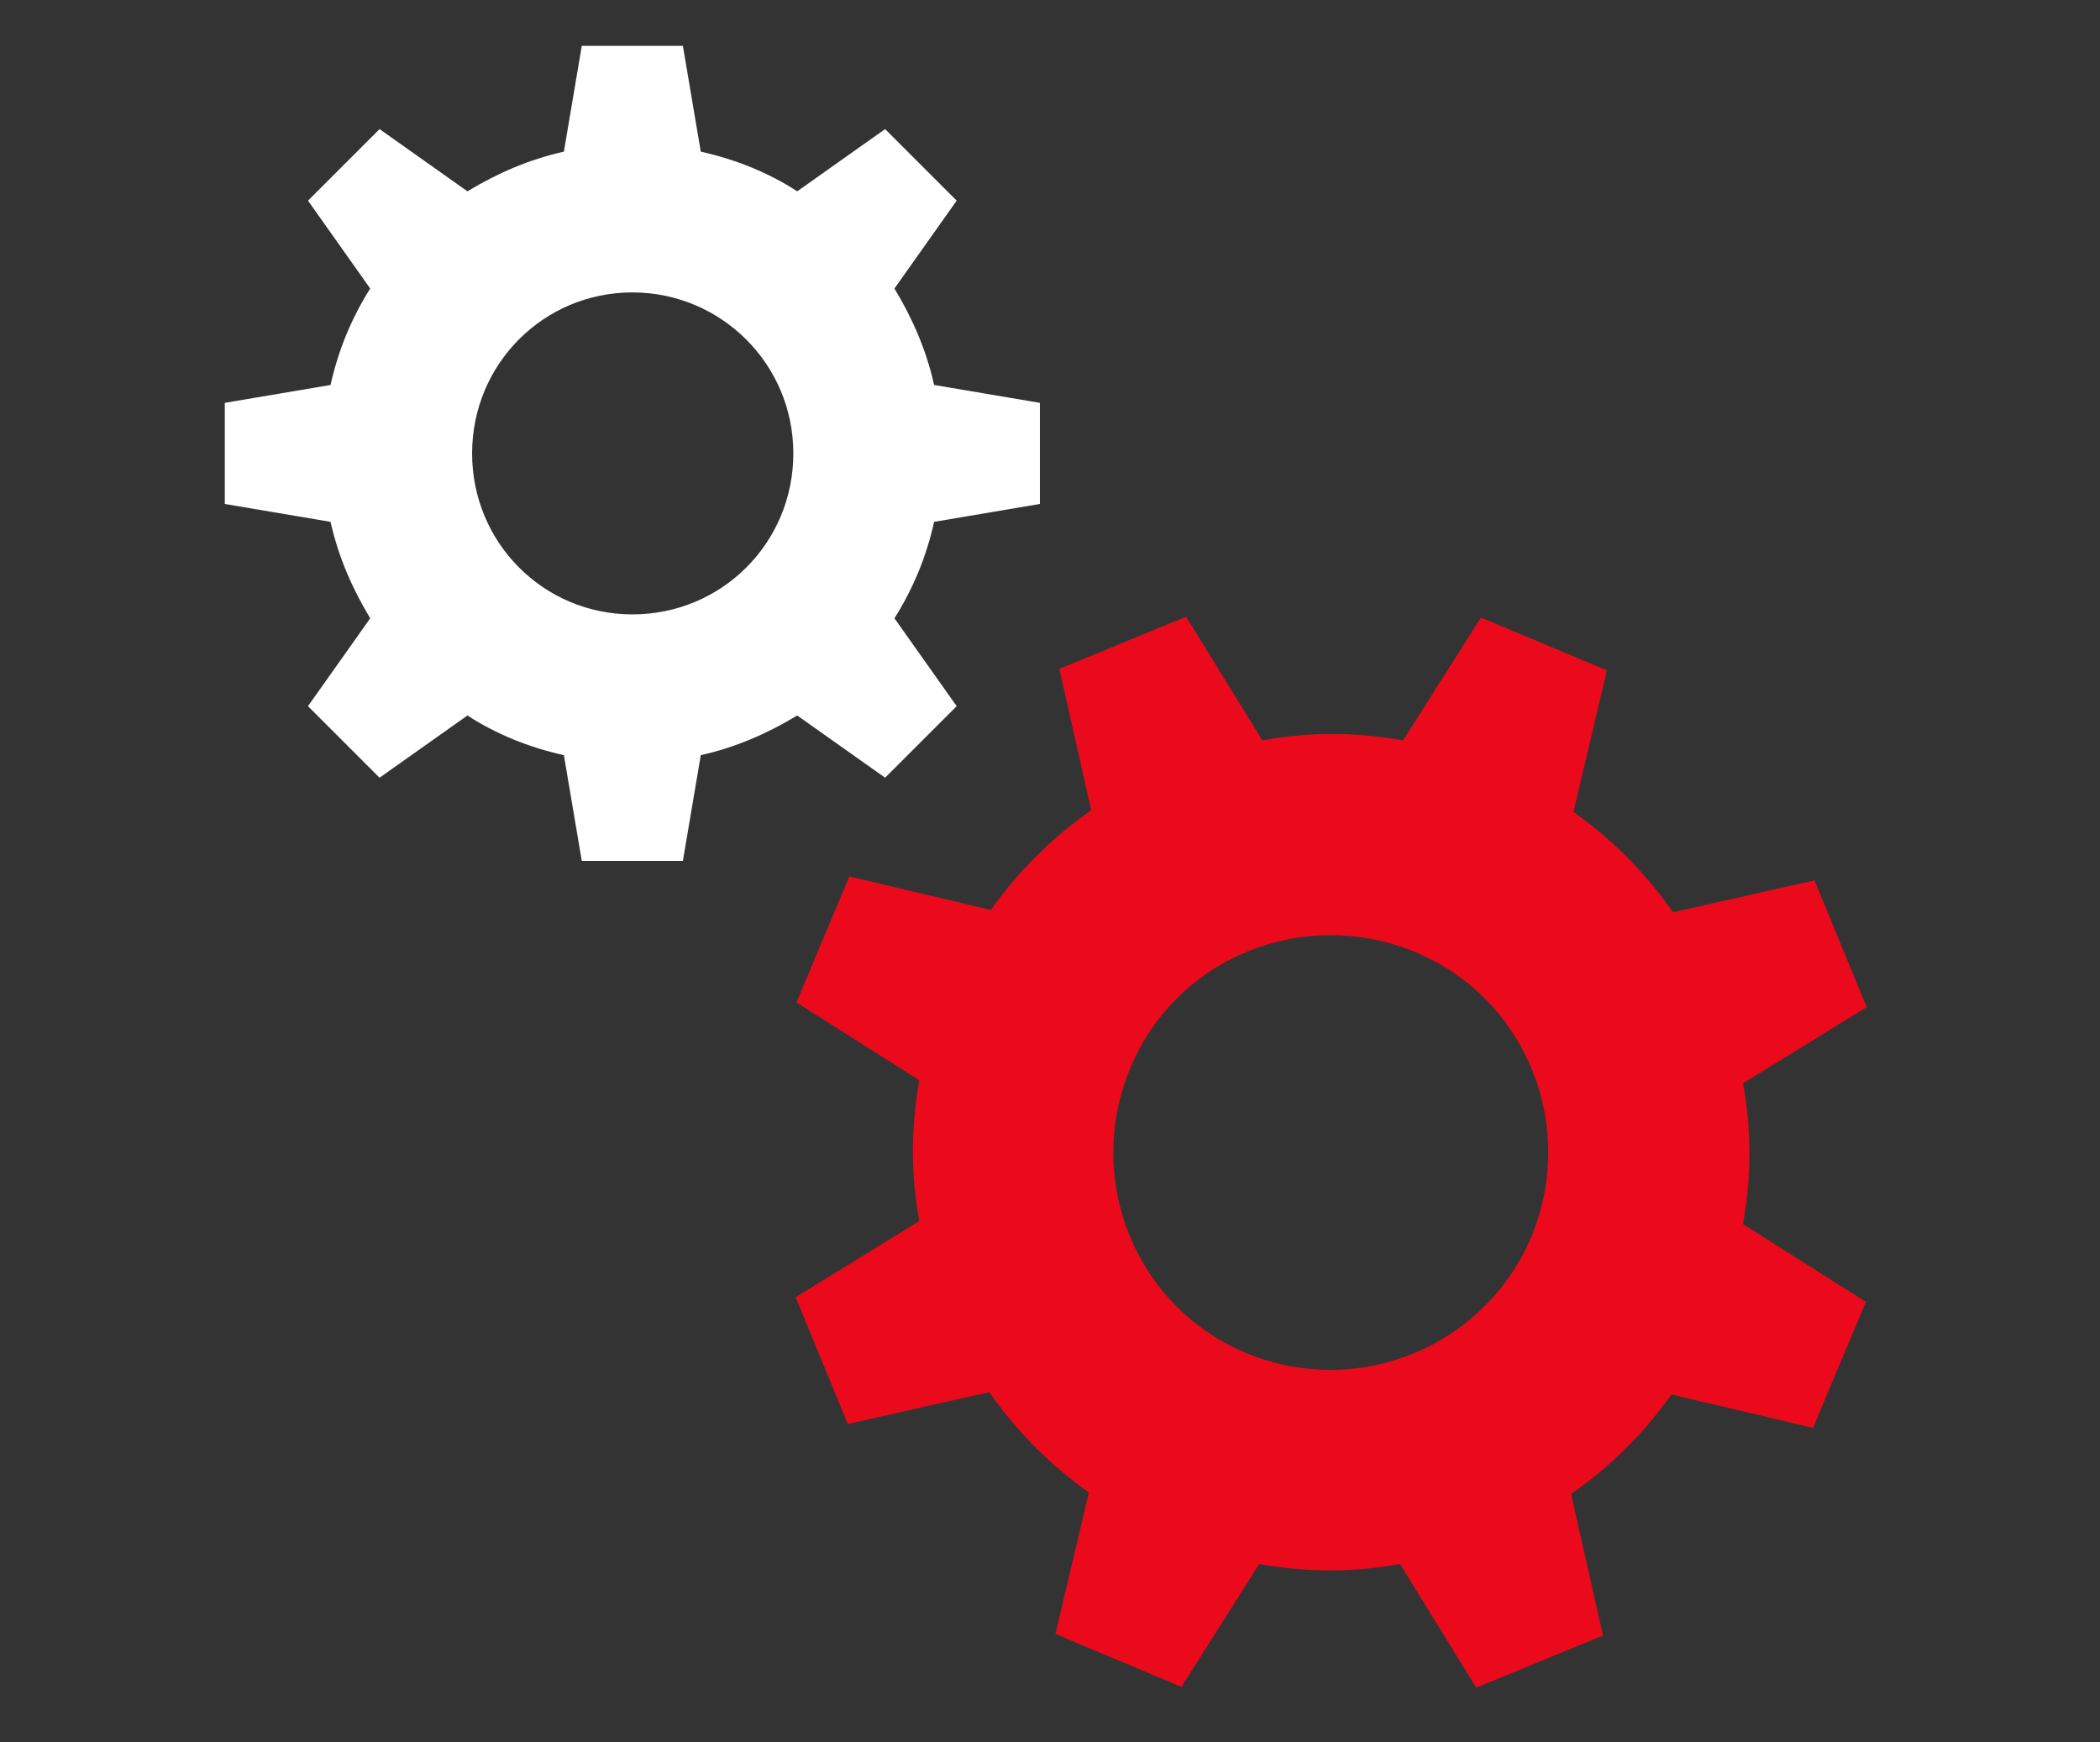 <?xml version="1.0" encoding="UTF-8"?>
<svg id="Layer_1" xmlns="http://www.w3.org/2000/svg" version="1.1" viewBox="0 0 270 224">
  <rect x="0" y="0" width="270" height="224" fill="#333333" stroke="none"/>
  <!-- Generator: Adobe Illustrator 29.0.0, SVG Export Plug-In . SVG Version: 2.1.0 Build 186)  -->
  <defs>
    <style>
      .st0 {
        fill: #fff;
      }

      .st1 {
        fill: #ea0a1b;
      }
    </style>
  </defs>
  <path class="st1" d="M224.1,139.3l15.9-9.8-6.7-16.3-18.2,4.1c-3.4-4.9-7.7-9.3-12.8-12.9l4.3-18.2-16.2-6.8-10,15.8c-6.1-1.1-12.2-1.1-18.1,0l-9.8-15.9-16.3,6.7,4.1,18.2c-4.9,3.4-9.3,7.7-12.9,12.8l-18.2-4.3-6.8,16.2,15.8,10c-1.1,6.1-1.1,12.2,0,18.1l-15.9,9.8,6.7,16.3,18.2-4.1c3.4,4.9,7.7,9.3,12.8,12.9l-4.3,18.2,16.2,6.8,10-15.8c6.1,1.1,12.2,1.1,18.1,0l9.8,15.9,16.3-6.7-4.1-18.2c4.9-3.4,9.3-7.7,12.9-12.8l18.2,4.3,6.8-16.2-15.8-10c1.1-6.1,1.1-12.2,0-18.1ZM196.9,159c-6,14.2-22.3,20.9-36.6,15s-20.9-22.3-15-36.6,22.3-20.9,36.6-15,20.9,22.3,15,36.6Z"/>
  <path class="st0" d="M133.7,64.8v-13l-13.6-2.3c-1-4.5-2.8-8.6-5.1-12.4l8-11.3-9.2-9.2-11.3,8c-3.7-2.4-7.9-4.1-12.4-5.1l-2.3-13.6h-13l-2.3,13.6c-4.5,1-8.6,2.8-12.4,5.1l-11.3-8-9.2,9.2,8,11.3c-2.4,3.8-4.1,7.9-5.1,12.4l-13.6,2.3v13l13.6,2.3c1,4.5,2.8,8.6,5.1,12.4l-8,11.3,9.2,9.2,11.3-8c3.7,2.4,7.9,4.1,12.4,5.1l2.3,13.6h13l2.3-13.6c4.5-1,8.6-2.8,12.4-5.1l11.3,8,9.2-9.2-8-11.3c2.4-3.8,4.1-7.9,5.1-12.4l13.6-2.3ZM81.3,79c-11.4,0-20.6-9.2-20.6-20.7s9.2-20.7,20.6-20.7,20.7,9.2,20.7,20.7-9.2,20.7-20.7,20.7Z"/>
</svg>